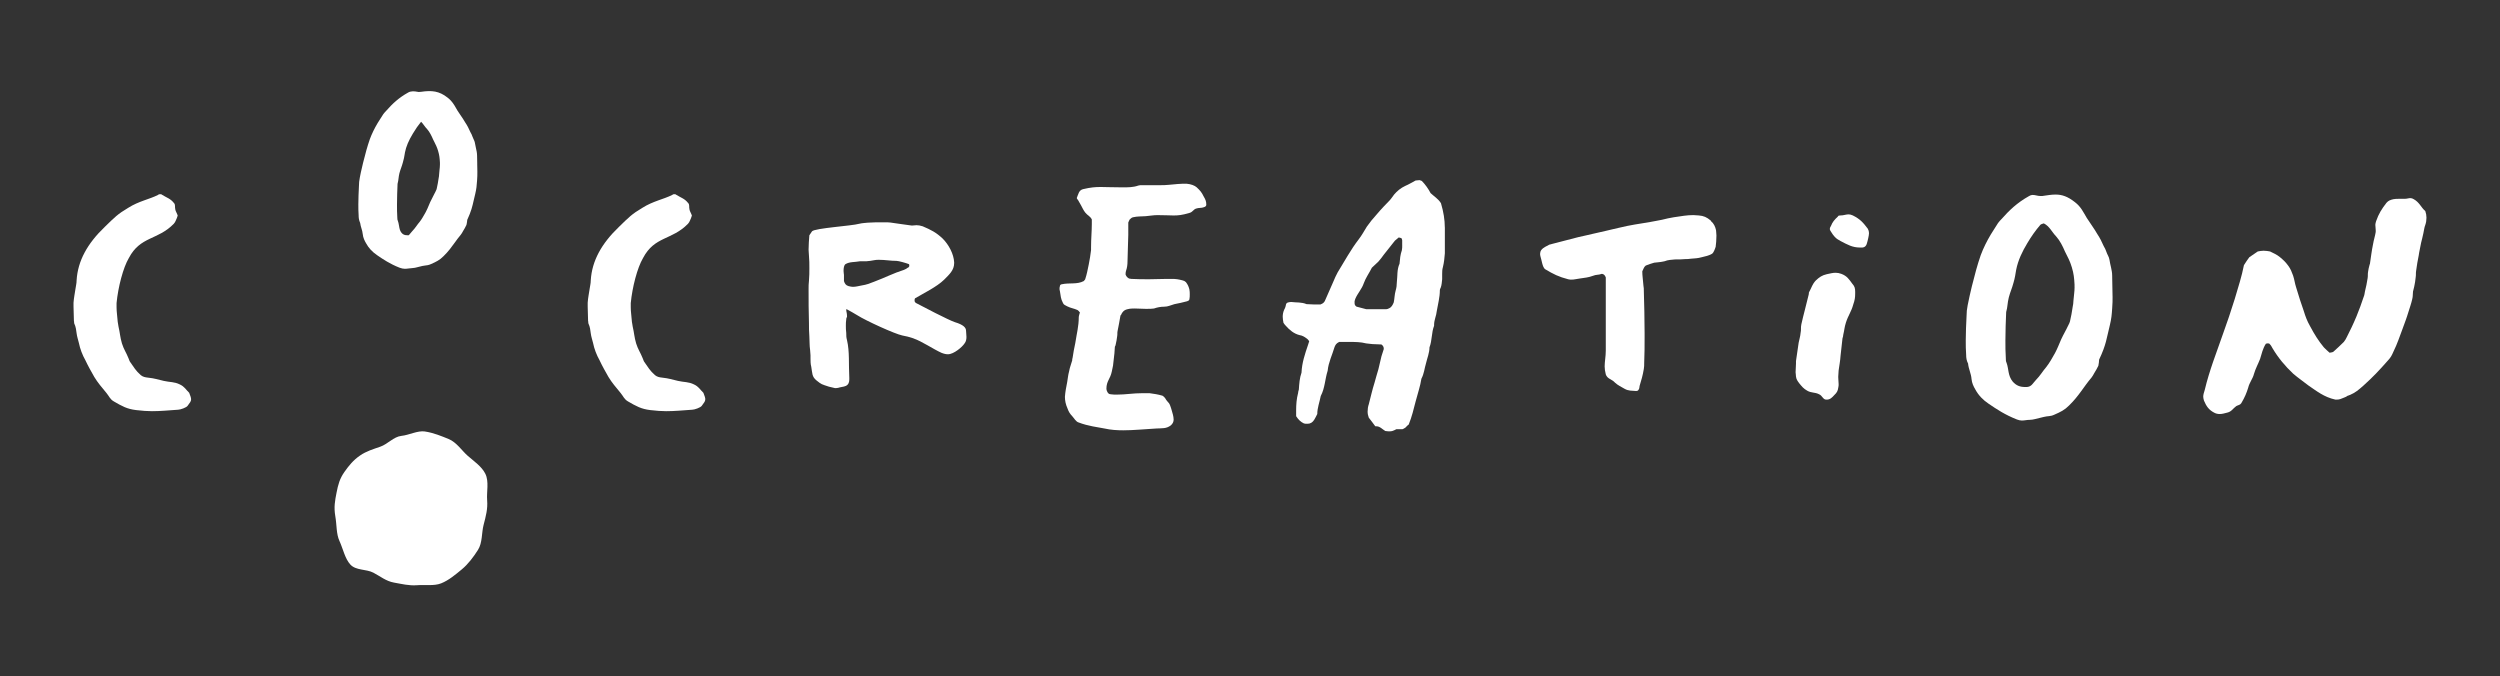 <?xml version="1.0" encoding="UTF-8"?><svg id="logo" xmlns="http://www.w3.org/2000/svg" viewBox="0 0 170 46"><rect x="0" y="0" width="170" height="46" fill="#333333" stroke="none"/><defs><style>.cls-1{fill:#fff;}</style></defs><path class="cls-1" d="M12.995,27.151c0,.147-.078.22-.236.441-.078.123-.496.269-.652.269-.706.049-1.203.099-1.777.099-.314,0-.653-.025-1.071-.074-.627-.074-.967-.27-1.515-.588-.262-.147-.314-.343-.497-.564-.34-.416-.601-.711-.836-1.103-.209-.367-.417-.735-.601-1.127-.209-.368-.365-.784-.444-1.177-.052-.22-.131-.441-.156-.661-.027-.22-.052-.441-.157-.661-.026-.049,0-.123-.026-.172,0-.343-.027-.637-.027-.98v-.269c.027-.368.079-.564.131-.932.027-.22.079-.368.079-.588.078-1.323.731-2.5,1.907-3.627.679-.662.888-.883,1.594-1.3.732-.466,1.463-.588,2.037-.883.052-.048.079-.048.156-.048.053,0,.079,0,.131.048.314.196.549.245.784.54.131.123.052.27.105.466.026.123.078.172.131.318,0,.025.026.05.026.074v.025c-.026.049-.026.074-.052.147-.079.148-.079.245-.21.392-1.097,1.128-2.272.834-3.056,2.328-.392.662-.732,1.986-.836,3.064v.294c0,.319.052.588.078.98.027.123.027.196.052.318.105.442.105.711.235,1.152.131.417.288.612.444,1.005.052.098.052.172.105.244.261.368.392.613.731.908.157.122.288.147.497.171.47.05.628.123,1.072.221.417.098.705.049,1.097.245.313.147.418.367.627.563.078.196.131.344.131.442"/><path class="cls-1" d="M28.896,29.342c.579.084,1.144.321,1.604.508.548.222.912.803,1.3,1.14.447.39.958.733,1.204,1.228.261.53.076,1.218.122,1.805.047.584-.088,1.08-.239,1.659-.147.557-.072,1.222-.387,1.716-.301.471-.66.958-1.102,1.323-.412.34-.88.741-1.405.948-.478.188-1.07.082-1.634.126-.549.044-1.061-.091-1.564-.178-.541-.094-.943-.434-1.409-.676-.485-.252-1.177-.139-1.557-.547-.372-.399-.494-1.056-.743-1.6-.228-.497-.179-1.078-.285-1.693-.108-.628-.021-1.055.08-1.577.113-.585.222-.98.54-1.432.315-.446.604-.801,1.058-1.114.432-.299.88-.427,1.385-.604.495-.172.911-.679,1.427-.733.531-.055,1.106-.373,1.606-.301"/><path class="cls-1" d="M47.958,27.151c0,.147-.078.22-.235.441-.079.123-.497.269-.654.269-.705.049-1.202.099-1.776.099-.314,0-.653-.025-1.071-.074-.627-.074-.967-.27-1.516-.588-.26-.147-.314-.343-.496-.564-.34-.416-.601-.711-.836-1.103-.209-.367-.418-.735-.601-1.127-.208-.368-.365-.784-.444-1.177-.052-.22-.131-.441-.157-.661-.026-.22-.052-.441-.156-.661-.026-.049,0-.123-.026-.172,0-.343-.027-.637-.027-.98v-.269c.027-.368.078-.564.131-.932.027-.22.078-.368.078-.588.079-1.323.732-2.5,1.908-3.627.679-.662.888-.883,1.594-1.3.731-.466,1.463-.588,2.038-.883.052-.048.078-.048.156-.048.053,0,.079,0,.131.048.314.196.549.245.784.54.131.123.052.27.105.466.026.123.078.172.131.318,0,.025.026.05.026.074v.025c-.026.049-.026.074-.052.147-.078.148-.078.245-.209.392-1.097,1.128-2.272.834-3.056,2.328-.392.662-.732,1.986-.836,3.064v.294c0,.319.052.588.078.98.027.123.027.196.052.318.105.442.105.711.235,1.152.131.417.288.612.444,1.005.052.098.052.172.105.244.26.368.392.613.732.908.156.122.287.147.496.171.47.05.628.123,1.071.221.418.098.706.049,1.097.245.314.147.419.367.628.563.078.196.131.344.131.442"/><path class="cls-1" d="M61.83,18.034c0-.025,0-.049-.026-.074-.183-.073-.705-.22-.836-.22-.419,0-.758-.074-1.228-.074-.235,0-.365.049-.574.074-.105,0-.157.025-.236.025h-.444c-.391.073-.705.024-.993.196-.104.074-.131.27-.131.466,0,.098.027.22.027.269v.417c.052.172.131.294.314.343.104.025.209.049.287.049.209,0,.365-.049.627-.098.314-.049.497-.123.81-.245.784-.294,1.332-.588,2.038-.809.052-.024.104-.049.156-.074.052-.048.105-.073.157-.098.026-.024.026-.049.052-.073v-.074ZM62.118,23.009c-.288-.099-.497-.147-.758-.196-.496-.098-2.482-1.004-3.057-1.372-.156-.099-.548-.319-.731-.417-.027,0-.027.024-.027.049,0,.123.052.22.052.416v.05c-.026.073-.052.098-.052.172-.026.172-.026.293-.026.441,0,.147,0,.294.026.49,0,.196,0,.294.052.491.183.784.105,1.618.156,2.573v.025c0,.147,0,.318-.131.441-.131.122-.313.122-.522.172-.131.049-.288.049-.314.049-.078-.025-.34-.074-.418-.099-.523-.172-.497-.147-.836-.416-.34-.27-.287-.515-.365-.932-.052-.196-.052-.392-.052-.564v-.22c0-.123-.026-.22-.026-.343-.052-.368-.027-.564-.052-.932-.027-.343-.027-.612-.027-.907-.026-.784-.026-1.544-.026-2.304,0-.196,0-.392.026-.588.027-.294.027-.564.027-.857,0-.27,0-.564-.027-.834,0-.123-.026-.269-.026-.416,0-.196.026-.761.052-.98.078-.124.131-.196.182-.27.183-.22,2.692-.367,3.213-.515.21-.049.34-.049.575-.074.366-.024.628-.024.941-.024h.391c.156,0,.261.024.444.049.391.049.627.098,1.044.147.052,0,.131.025.183.025.105,0,.209-.025.314-.025.131,0,.261.025.418.074.575.245.915.417,1.358.833.419.417.757,1.054.784,1.618v.05c0,.49-.34.784-.679,1.127-.497.49-1.411.931-1.986,1.274-.026.049-.026.099-.026.148,0,.073.026.123.105.172.365.196,2.246,1.177,2.638,1.299.574.172.757.368.757.588,0,.098.027.269.027.416,0,.148-.027.319-.131.442-.157.245-.732.735-1.124.735-.131,0-.261-.025-.444-.098-.548-.245-1.332-.785-1.907-.98"/><path class="cls-1" d="M82.025,13.941c0,.074-.078.123-.156.148-.183.073-.34.024-.548.098-.183.073-.236.245-.444.293-.496.148-.757.172-1.071.172-.261,0-.575-.024-1.097-.024-.288,0-.497.049-.811.073-.339.025-.522,0-.861.074-.105.025-.183.123-.236.172-.026.098-.078.148-.078.196v.833c-.027.613-.027,1.201-.052,1.789,0,.22-.026.441-.104.661-.027.074-.027.172-.027.245.052.123.105.196.236.269.052,0,.104.025.156.025.444.024.732.024,1.149.024h.078c.471,0,.757-.024,1.202-.024h.314c.287,0,.444.024.732.098.105.025.156.049.236.123.131.172.182.294.235.49.026.124.026.245.026.343,0,.099,0,.221-.026.344-.026.073-.078.098-.156.123-.34.098-.523.122-.862.196-.261.074-.444.172-.68.172-.261,0-.496.049-.705.123-.156.024-.287.024-.47.024h-.105c-.286,0-.496-.024-.731-.024-.157,0-.314,0-.497.049-.235.049-.365.196-.444.392-.027,0-.052.074-.052.123-.052.319-.105.588-.183.98-.026.123,0,.22-.026.343-.027.22-.052.367-.105.588,0,.049-.052.098-.052.147-.026.343-.026.515-.078.858-.026.319-.052.49-.13.809-.105.515-.366.637-.366,1.176,0,.049.026.098.026.123.052.148.131.245.261.245.156.024.287.024.418.024.628,0,1.071-.098,1.777-.098h.444c.34.049.549.074.888.172.079.049.131.099.183.172.079.148.157.22.261.343.105.148.21.588.261.76.027.123.052.22.052.343,0,.147-.052.269-.183.392-.313.245-.6.196-.992.22-.863.049-1.568.123-2.247.123-.418,0-.836-.024-1.28-.123-.47-.098-1.072-.147-1.777-.417-.156-.049-.287-.269-.392-.392-.183-.196-.261-.318-.34-.539-.13-.294-.182-.54-.182-.809.026-.343.078-.612.156-1.005.052-.293.052-.441.131-.734.052-.295.131-.442.209-.736,0-.073,0-.098.026-.172.052-.392.105-.612.183-1.004.105-.686.236-1.152.236-1.74,0-.123.052-.22.078-.343-.052-.049-.105-.147-.183-.172-.209-.098-.444-.123-.679-.244-.131-.074-.235-.099-.287-.221-.157-.294-.157-.49-.21-.808-.026-.074-.026-.124-.026-.172,0-.05,0-.099.026-.172,0-.05.027-.099.105-.124.574-.122,1.045.025,1.516-.22.026-.049.104-.098.104-.147.104-.318.156-.588.235-.98.079-.392.106-.588.157-.98v-.172c0-.612.052-1.103.052-1.593v-.318c-.104-.221-.288-.27-.444-.466-.131-.172-.182-.294-.287-.491-.078-.147-.131-.22-.209-.367-.027-.049-.078-.074-.078-.123v-.025c.104-.244.131-.514.418-.588.523-.123.836-.148,1.202-.148.365,0,.784.025,1.489.025.365,0,.732,0,1.071-.123.079-.025.157-.025.261-.025h1.202c.209,0,.392,0,.601-.024.601-.05.732-.074.94-.074h.287c.288.024.549.123.68.245.235.22.34.343.469.612.131.22.183.343.183.588"/><path class="cls-1" d="M95.349,16.686v-.343c0-.05-.026-.098-.052-.148-.052-.024-.105-.024-.183-.049-.078.073-.182.147-.261.22-.261.319-.496.637-.757.956-.105.148-.235.319-.365.466-.157.148-.288.27-.444.417-.183.368-.419.686-.549,1.053-.131.393-.418.686-.574,1.054-.026.05-.026.098-.052.172v.123c0,.099.027.172.131.244.209.05.444.124.653.172h1.384c.052,0,.105-.025.157-.049.183-.074.261-.221.34-.417.052-.245.052-.54.131-.809.052-.172.078-.367.078-.564.052-.417,0-.858.183-1.25.026-.319.052-.613.156-.907.026-.123.026-.221.026-.343M98.25,15.46v1.764c-.026.318-.052.613-.131.932-.052.172-.052.343-.052.49v.343c-.026.196-.026.393-.104.588-.027.049-.052.098-.052.148,0,.49-.131.956-.209,1.42-.027.319-.183.613-.183.932v.074c-.183.466-.131,1.004-.314,1.47,0,.368-.156.736-.235,1.079-.105.342-.131.71-.314,1.053-.078.515-.261,1.029-.392,1.544-.131.515-.261,1.053-.47,1.569-.078.049-.156.147-.235.22-.052.024-.105.049-.183.098h-.418c-.236.123-.314.147-.47.147-.052,0-.157,0-.288-.024-.209-.123-.365-.319-.6-.319h-.079c-.157-.22-.313-.416-.444-.588-.052-.148-.079-.269-.079-.417,0-.172.027-.343.079-.49.131-.491.235-.98.392-1.471.077-.318.182-.612.261-.907.077-.294.131-.588.208-.883.052-.172.105-.342.157-.49v-.049c0-.098-.052-.196-.157-.269-.182,0-.392-.025-.6-.025-.157-.024-.314-.024-.444-.049-.366-.098-.757-.098-1.124-.098h-.706c-.209.098-.26.22-.313.343-.157.539-.419,1.053-.47,1.617-.183.564-.183,1.177-.47,1.716-.079.417-.236.809-.236,1.226-.078.148-.131.269-.209.392-.105.172-.261.27-.444.27h-.078c-.052,0-.104,0-.183-.025-.208-.099-.365-.245-.523-.49v-.393c0-.392.027-.784.131-1.176,0-.074.027-.147.053-.245.026-.392.052-.784.182-1.151.026-.662.236-1.276.444-1.887.026-.074.052-.172.078-.245-.052-.074-.105-.148-.183-.196-.131-.098-.287-.196-.47-.22-.392-.098-.679-.343-.94-.637-.052-.049-.105-.123-.156-.196-.027-.147-.052-.269-.052-.416,0-.148.026-.319.104-.491.079-.123.105-.269.131-.392.027-.024.052-.049.079-.074.078-.024.156-.048.261-.048.339.048.705,0,1.044.147.34.025.653.025.941.025.208-.074.286-.172.339-.319.183-.417.366-.833.549-1.25.078-.196.182-.417.287-.613.47-.759.888-1.543,1.436-2.254.209-.269.366-.564.549-.858.104-.147.209-.269.313-.417.366-.441.758-.882,1.149-1.275.157-.147.261-.318.393-.49.208-.245.444-.441.757-.588.235-.098.47-.244.705-.367.078,0,.183-.025.261-.025.052,0,.105.049.156.049.262.27.444.54.602.834.235.22.522.392.705.686q.261.882.261,1.642"/><path class="cls-1" d="M116.433,17.25c-.261.148-.444.172-.732.245-.261.073-.444.073-.732.098-.131.024-.236.024-.34.024-.235.025-.496.025-.732.025-.235.025-.469.025-.705.123-.078.024-.156.024-.261.049-.131.025-.287.025-.444.049-.183.049-.392.123-.575.196-.131.098-.156.245-.236.392,0,.318.052.588.079.98.026.123.026.22.026.343.026,1.127.052,1.74.052,2.867v.294c0,.613,0,1.054-.027,1.74,0,.172,0,.245-.026.417-.078.465-.156.71-.287,1.152-.026.098,0,.172-.078.269-.027.049-.078.074-.157.074h-.026c-.287-.025-.497,0-.758-.148-.209-.123-.469-.245-.652-.417-.209-.244-.523-.244-.628-.564-.052-.196-.077-.392-.077-.539,0-.343.077-.662.077-1.078v-4.976c-.052-.122-.104-.22-.261-.245-.287.099-.34.026-.652.148-.261.098-.523.123-.862.172-.209.025-.366.074-.548.074-.079,0-.131,0-.236-.025-.653-.171-.993-.342-1.567-.685-.183-.124-.236-.637-.314-.859-.026-.073-.026-.147-.026-.196,0-.074.026-.172.078-.245.156-.196.34-.245.548-.368.078-.024.131-.024.183-.048.705-.172,1.097-.294,1.802-.467.392-.098.602-.122.967-.22.34-.073.523-.123.862-.196.365-.074.575-.148.94-.22.418-.099.653-.148,1.071-.22.419-.074.653-.099,1.045-.172.314-.05.496-.099.783-.148.314-.074.497-.123.811-.172.522-.074.888-.147,1.332-.147.104,0,.235.024.365.024.34.025.548.123.81.343q.027.025.027.049c.182.148.287.368.339.612,0,.074.027.221.027.368,0,.27-.027.588-.052.76-.052.172-.156.417-.235.466"/><path class="cls-1" d="M127.092,15.852c0,.099-.027.221-.052.343-.078.27-.078.612-.392.637h-.182c-.497,0-.837-.196-1.307-.441-.34-.172-.47-.343-.653-.637-.052-.074-.078-.123-.078-.196,0-.048.026-.122.078-.196.105-.269.236-.417.47-.637.027-.074.104-.074.183-.074.209,0,.365-.074.548-.074.078,0,.183.025.287.074.497.245.706.491,1.02.907.052.098.078.196.078.294M125.969,19.308c.156.172.183.319.183.539v.099c0,.294-.027.465-.131.76-.131.49-.34.735-.497,1.225-.104.318-.104.515-.183.834,0,.098-.026.147-.052.244-.052.466-.079.711-.131,1.177-.026.392-.079.612-.131,1.004,0,.172-.026.245-.026.417v.049c0,.172.026.318.026.466,0,.074,0,.147-.026.244-.027.221-.105.343-.261.491-.157.172-.288.318-.523.318h-.027c-.235,0-.261-.269-.496-.367-.287-.148-.523-.074-.81-.245-.261-.147-.365-.294-.548-.515-.105-.147-.183-.245-.209-.441,0-.123-.027-.221-.027-.294,0-.196.027-.368.027-.588v-.172c.078-.49.104-.76.182-1.25.052-.269.105-.392.131-.661.052-.221,0-.368.052-.588.157-.711.314-1.226.496-2.01.027-.074,0-.123.027-.172.182-.318.209-.54.47-.809.236-.22.418-.343.732-.416.235-.05.418-.098.601-.098.131,0,.26.024.391.073.393.147.523.367.758.686"/><path class="cls-1" d="M141.069,19.528v-.172c-.026-.466-.052-.735-.183-1.176-.131-.441-.287-.711-.469-1.078-.157-.368-.34-.736-.601-1.029-.288-.294-.444-.686-.836-.883-.078.024-.183.049-.235.098-.34.393-.628.809-.889,1.25-.34.564-.627,1.152-.757,1.814-.052.294-.078.539-.183.882-.104.393-.209.588-.314.98-.104.392-.078.662-.182,1.005-.026.637-.052,1.274-.052,1.936,0,.392,0,.784.027,1.176,0,.123,0,.245.052.343.156.417.078.858.418,1.275.236.269.497.368.836.368h.131c.314-.025.392-.245.601-.466.314-.319.47-.612.706-.883.235-.294.418-.637.6-.956.157-.294.261-.564.419-.932.183-.392.314-.588.496-.98.052-.098.078-.147.104-.244.079-.368.131-.589.183-.98.027-.172.052-.245.052-.417.026-.368.078-.613.078-.932M143.655,20.166c0,.245,0,.49-.026.785-.027.441-.052.71-.157,1.151-.235.932-.235,1.299-.732,2.353,0,.123-.026.269-.052.417-.079.172-.183.343-.288.515-.052.098-.104.196-.182.294-.524.612-.837,1.225-1.516,1.887-.314.318-.575.441-1.019.636-.261.123-.418.074-.706.148-.235.049-.365.098-.601.147-.131.025-.209.05-.34.05-.209,0-.365.048-.548.048-.105,0-.209-.024-.34-.073-.81-.319-1.359-.686-1.933-1.078-.366-.245-.679-.564-.889-.956-.131-.221-.235-.442-.261-.711-.026-.368-.208-.711-.235-1.054-.104-.196-.131-.392-.131-.588-.027-.343-.027-.662-.027-1.005,0-.539.027-1.078.053-1.618,0-.269.026-.515.077-.759.079-.441.183-.834.288-1.299.209-.834.365-1.422.601-2.108.183-.49.418-.956.679-1.396.156-.269.34-.515.496-.784.079-.099.157-.196.236-.27.523-.588,1.045-1.102,1.881-1.569.078-.049.157-.073.236-.073.183,0,.34.073.523.073h.131c.339-.049.627-.098.888-.098h.026c.419,0,.81.123,1.307.515.418.319.574.687.81,1.078.235.368.496.711.705,1.078.183.27.314.54.444.834.078.123.131.245.183.392.052.172.183.343.209.54.052.367.183.71.183,1.078,0,.49.026.931.026,1.421"/><path class="cls-1" d="M165,14.799c0,.172-.026.343-.078.49-.078.196-.078.343-.131.564-.027.122-.052.22-.078.343-.027.123-.052.196-.079.318-.052.269-.078.392-.131.662,0,.073-.026.098-.026.171-.078.417-.131.662-.182,1.079-.027.171,0,.244-.027.416-.027.269-.052.417-.104.662-.027.123-.052.196-.079.318-.026.196,0,.319-.052.515-.078.343-.157.54-.262.883-.131.441-.235.686-.392,1.127-.235.612-.339.98-.627,1.569-.105.245-.182.392-.365.588-.628.711-.993,1.103-1.699,1.74-.314.269-.496.441-.888.612-.026,0-.08.033-.105.039-.113.026-.101.063-.182.093l-.069.03c-.261.098-.323.156-.557.156h-.078c-.785-.172-1.281-.588-1.829-.956-.34-.269-.706-.515-1.045-.809-.548-.515-1.019-1.078-1.411-1.74-.052-.099-.104-.196-.183-.27-.026-.048-.078-.048-.131-.048-.026,0-.078,0-.131.024-.209.319-.286.686-.392,1.029-.131.343-.313.661-.418,1.029-.078.318-.313.588-.392.932-.104.343-.235.661-.47,1.053-.078.123-.209.123-.34.196-.235.172-.313.367-.601.441-.182.049-.365.099-.523.099-.13,0-.26-.025-.391-.099-.366-.196-.523-.441-.68-.809-.026-.098-.052-.172-.052-.269,0-.147.052-.294.104-.466.314-1.324.811-2.573,1.254-3.848.287-.784.496-1.421.783-2.328.261-.882.471-1.519.627-2.304.131-.22.261-.392.366-.539.209-.148.391-.269.574-.392.131-.025.262-.05.392-.05.157,0,.314.025.444.05.235.123.444.196.679.392.235.196.365.318.548.564.183.245.236.417.34.686.105.319.105.49.209.809.183.636.34,1.078.523,1.617.105.343.209.637.418,1.005.314.588.575,1.004.94,1.446.105.122.261.244.392.367.105-.024.209-.024.262-.073.235-.22.469-.417.705-.662.078-.098.156-.22.209-.343.236-.466.418-.834.652-1.397.21-.515.314-.808.497-1.348.052-.123.052-.22.078-.343.079-.343.131-.54.183-.907.027-.172,0-.245.027-.417.026-.196.052-.294.104-.49,0-.025.026-.05.026-.074.079-.515.105-.809.21-1.324.052-.318.131-.515.182-.833v-.123c0-.147-.026-.245-.026-.368,0-.073.026-.147.052-.244.183-.515.367-.81.706-1.25.131-.148.261-.196.47-.245.131-.025.236-.025.34-.025h.418c.157,0,.288-.049.393-.049.078,0,.156.025.235.074.392.22.496.564.784.809.052.147.078.293.078.441"/><path class="cls-1" d="M29.915,11.061v.129c0,.132-.014.246-.028.372-.01.093-.022.193-.03.326,0,.072-.009.114-.019.169l-.018.108c-.034.248-.067.402-.112.613l-.019.089c-.012.041-.019.056-.062.138-.066.141-.123.248-.18.354-.06.115-.122.229-.196.39l-.071.167c-.079.188-.143.343-.228.501l-.06.108c-.112.198-.229.403-.357.564-.078.089-.145.181-.214.277-.092.126-.18.245-.307.376-.045.047-.084.094-.119.14-.09.111-.097.112-.105.114h-.098c-.18,0-.282-.045-.386-.164-.116-.142-.141-.292-.173-.483-.021-.126-.044-.257-.108-.425-.008-.02-.008-.088-.009-.15-.02-.288-.02-.576-.02-.864,0-.482.019-.945.038-1.409.039-.14.054-.263.068-.382.013-.106.027-.216.06-.345.037-.139.075-.243.111-.346.042-.117.083-.235.122-.381.066-.216.094-.387.121-.551l.023-.137c.078-.396.243-.788.535-1.273.18-.304.364-.569.561-.808.067.064.127.146.192.234.071.097.143.192.218.268.179.201.303.465.409.71l.071.14c.106.21.19.375.264.625.09.303.108.484.126.806M32.452,11.127c-.005-.172-.01-.344-.01-.525,0-.201-.042-.383-.083-.559-.021-.094-.044-.19-.057-.285-.018-.131-.072-.242-.115-.331-.02-.039-.039-.077-.055-.128-.036-.103-.085-.227-.145-.314-.11-.246-.212-.454-.346-.649-.1-.177-.216-.347-.333-.517-.068-.1-.137-.201-.199-.297l-.089-.154c-.141-.249-.288-.505-.588-.733-.571-.451-1.073-.499-1.799-.392l-.159.012c-.035,0-.078-.01-.128-.02-.155-.033-.416-.052-.596.06-.637.355-1.056.752-1.47,1.22-.067.063-.135.146-.202.23l-.026.037c-.056.095-.117.188-.178.279-.067.101-.133.203-.194.307-.225.38-.398.737-.532,1.099-.174.506-.291.937-.46,1.61l-.072.312c-.054.228-.105.442-.144.665-.043.204-.065.408-.064.612-.02.409-.04.817-.04,1.226,0,.264.001.509.02.754,0,.128.012.317.104.516.017.134.054.26.091.38.037.124.072.242.081.36.026.265.132.475.227.635.171.321.428.597.76.82.4.274.854.583,1.515.844.14.052.252.076.368.076.082,0,.157-.01.236-.02.145-.02.315-.024.432-.047l.064-.013c.095-.02.169-.039.243-.06.064-.017.127-.034.221-.054.07-.017.126-.022.179-.028.108-.011.242-.025.401-.1.355-.157.587-.267.853-.538.33-.322.548-.624.759-.917.125-.174.249-.346.401-.525.07-.087.118-.173.158-.25.084-.138.168-.277.23-.415l.02-.067c.018-.098.036-.197.042-.293.276-.595.348-.918.439-1.325.03-.131.062-.272.105-.442.08-.34.102-.555.124-.902.02-.228.02-.42.02-.612,0-.187-.005-.364-.01-.54"/></svg>